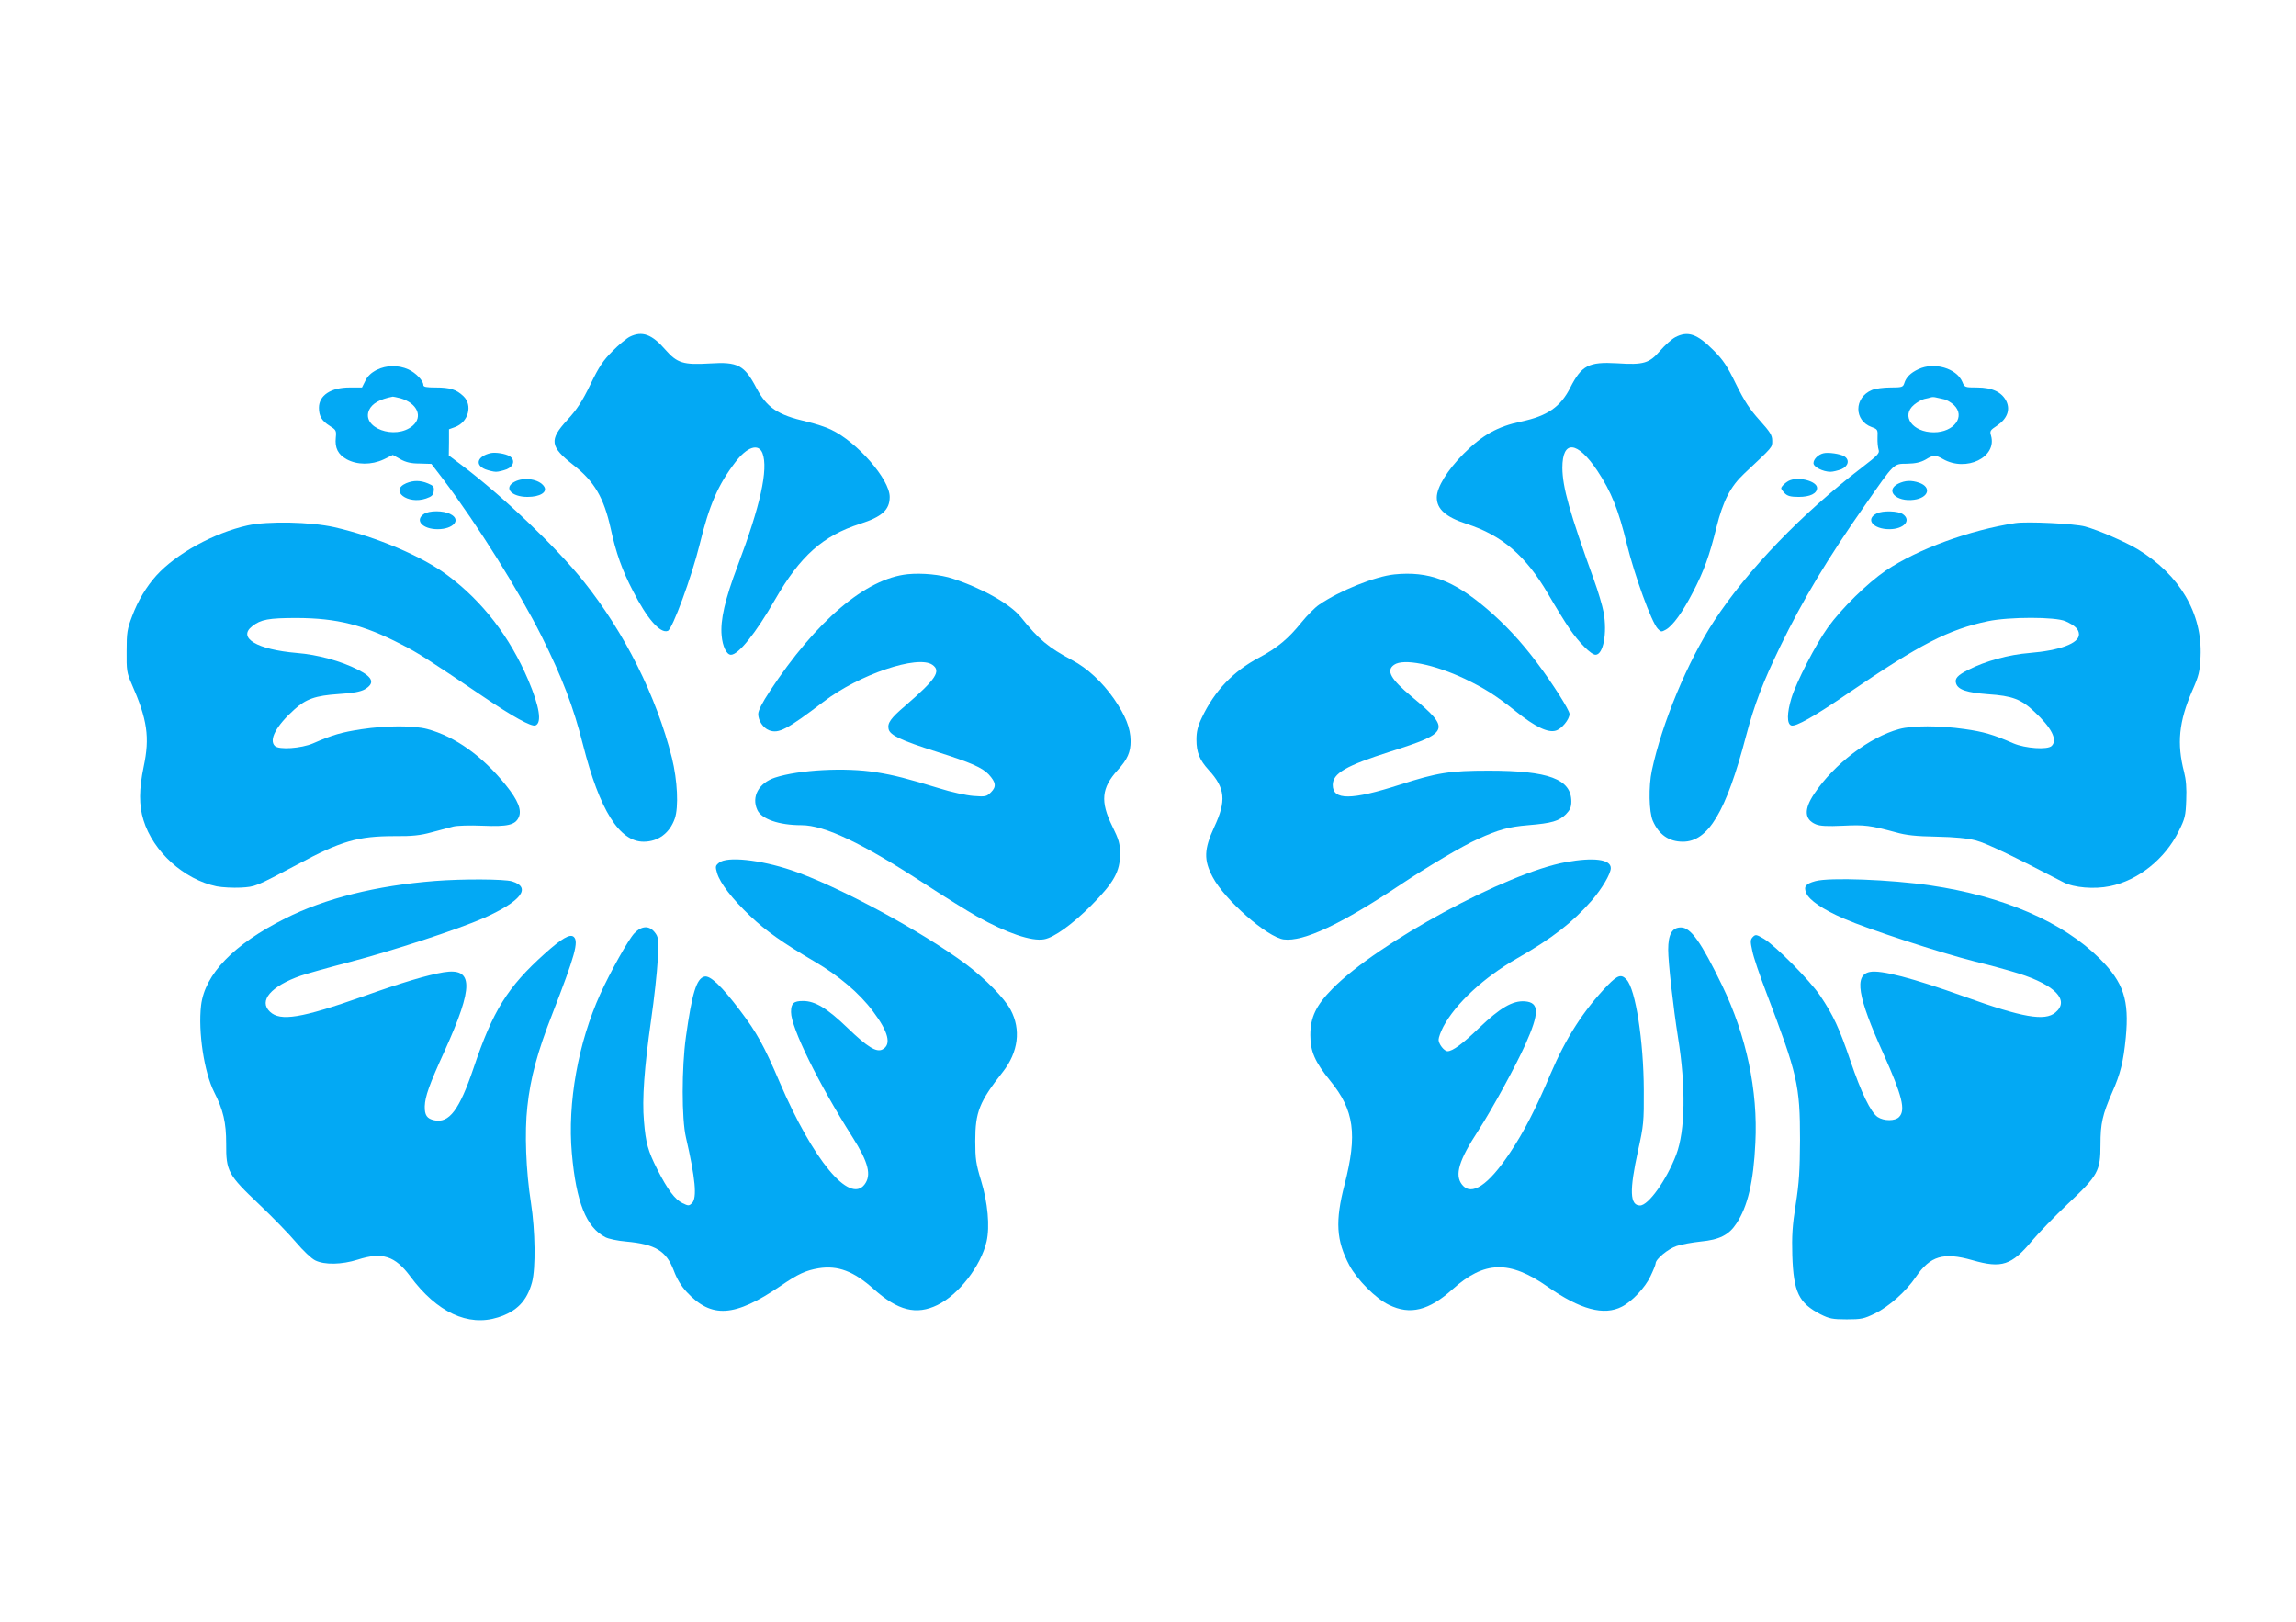 <?xml version="1.0" standalone="no"?>
<!DOCTYPE svg PUBLIC "-//W3C//DTD SVG 20010904//EN"
 "http://www.w3.org/TR/2001/REC-SVG-20010904/DTD/svg10.dtd">
<svg version="1.0" xmlns="http://www.w3.org/2000/svg"
 width="1280pt" height="904pt" viewBox="0 0 1280 904"
 preserveAspectRatio="xMidYMid meet">
<g transform="translate(0,904) scale(0.1,-0.1)"
fill="#03a9f4" stroke="none">
<path d="M3511 7163 c-18 -9 -62 -45 -96 -80 -51 -51 -75 -85 -123 -185 -47
-97 -75 -140 -131 -201 -100 -109 -95 -147 34 -248 119 -93 171 -182 210 -357
29 -134 64 -232 123 -345 79 -156 153 -240 195 -224 26 10 133 302 177 480 54
222 103 334 199 460 65 86 130 108 152 50 33 -88 -12 -293 -139 -628 -70 -185
-97 -302 -89 -387 5 -62 28 -108 52 -108 42 0 139 121 245 306 142 246 267
357 475 424 122 39 165 78 165 150 0 98 -181 306 -327 375 -28 14 -90 34 -137
45 -161 37 -221 78 -279 187 -67 128 -104 147 -259 137 -148 -9 -183 2 -248
76 -75 87 -130 107 -199 73z"/>
<path d="M9339 7160 c-19 -10 -57 -44 -83 -74 -61 -71 -92 -81 -242 -71 -157
9 -197 -12 -260 -136 -54 -107 -127 -158 -274 -189 -132 -28 -216 -75 -321
-180 -90 -91 -149 -186 -149 -243 0 -65 50 -109 165 -147 199 -64 331 -178
455 -390 40 -69 94 -157 120 -195 51 -75 120 -145 145 -145 43 0 66 120 45
237 -7 37 -31 118 -53 178 -138 382 -176 519 -177 627 0 158 83 151 195 -16
78 -118 117 -215 165 -411 43 -174 137 -434 172 -470 17 -18 20 -19 45 -5 39
22 93 97 151 209 61 117 93 206 131 361 37 148 78 228 155 300 162 152 156
145 156 183 0 31 -11 48 -70 114 -55 61 -84 105 -132 202 -49 101 -72 135
-125 188 -92 93 -144 110 -214 73z"/>
<path d="M2100 6978 c-31 -16 -51 -35 -63 -60 l-19 -38 -69 0 c-104 0 -171
-44 -171 -113 0 -47 16 -73 60 -101 35 -22 38 -26 34 -65 -6 -58 12 -94 60
-121 58 -32 138 -33 207 -1 l51 25 42 -24 c31 -17 59 -24 107 -24 l66 -2 68
-89 c191 -254 418 -616 547 -873 115 -231 176 -390 230 -603 93 -366 203 -541
338 -541 81 0 145 47 174 129 22 64 15 212 -16 338 -87 345 -264 699 -493 985
-151 189 -449 473 -674 643 l-77 58 1 73 0 73 33 12 c75 27 101 122 47 173
-39 37 -74 48 -154 48 -52 0 -69 3 -69 14 0 24 -42 68 -84 87 -56 25 -122 24
-176 -3z m132 -158 c94 -27 128 -103 68 -154 -97 -81 -288 -11 -242 89 17 36
59 60 132 74 3 0 22 -4 42 -9z"/>
<path d="M10695 6982 c-45 -21 -69 -46 -79 -79 -7 -21 -13 -23 -77 -23 -38 0
-84 -6 -103 -14 -101 -42 -101 -171 -1 -207 33 -12 34 -15 32 -58 -1 -25 2
-56 6 -68 7 -19 -4 -31 -94 -100 -332 -254 -634 -567 -822 -853 -149 -227
-292 -572 -348 -835 -19 -89 -16 -231 5 -280 34 -78 90 -117 168 -117 141 0
241 166 352 589 48 180 93 297 190 498 127 262 263 489 474 790 166 238 157
229 234 230 48 1 76 8 103 23 44 27 55 27 97 3 130 -74 302 10 268 130 -8 26
-5 31 33 56 56 38 75 87 53 135 -25 52 -79 78 -164 78 -68 0 -70 1 -82 31 -32
76 -157 113 -245 71z m140 -167 c17 -3 42 -18 58 -33 66 -63 1 -152 -112 -152
-119 0 -185 92 -110 154 17 14 43 29 57 32 15 3 32 7 37 9 6 2 17 2 25 0 8 -2
29 -6 45 -10z"/>
<path d="M2735 6514 c-73 -17 -90 -65 -30 -90 19 -7 46 -14 60 -14 14 0 41 7
60 14 40 17 48 53 16 73 -23 14 -79 23 -106 17z"/>
<path d="M10165 6513 c-29 -7 -55 -33 -55 -55 0 -21 53 -48 95 -48 14 0 41 7
60 14 40 17 48 53 17 72 -22 14 -90 24 -117 17z"/>
<path d="M2868 6354 c-62 -33 -18 -84 73 -84 69 0 112 26 93 57 -26 42 -113
56 -166 27z"/>
<path d="M9980 6363 c-20 -7 -50 -34 -50 -45 0 -4 9 -17 20 -28 15 -15 33 -20
78 -20 63 0 102 19 102 50 0 36 -95 63 -150 43z"/>
<path d="M2264 6346 c-94 -41 8 -120 111 -85 32 11 41 19 43 42 3 23 -2 30
-32 42 -43 18 -81 18 -122 1z"/>
<path d="M10583 6344 c-76 -38 -12 -103 87 -90 82 11 100 70 29 95 -44 15 -78
13 -116 -5z"/>
<path d="M2362 6174 c-51 -35 -6 -84 78 -84 88 0 133 53 71 84 -39 21 -120 21
-149 0z"/>
<path d="M10463 6178 c-66 -32 -21 -88 70 -88 81 0 125 49 75 84 -26 18 -111
21 -145 4z"/>
<path d="M1380 6111 c-188 -42 -397 -157 -508 -279 -55 -61 -103 -140 -135
-226 -28 -73 -31 -93 -31 -196 -1 -105 1 -121 27 -180 89 -202 103 -300 68
-464 -26 -125 -27 -215 -1 -298 54 -176 226 -331 408 -369 31 -6 91 -9 134 -7
83 5 80 4 318 130 242 130 336 157 540 157 97 -1 143 4 205 21 44 12 98 26
120 32 22 6 95 8 165 5 140 -6 182 4 202 47 18 40 -4 95 -71 178 -131 163
-283 272 -439 314 -75 20 -228 20 -367 -1 -111 -17 -160 -31 -270 -79 -66 -28
-190 -37 -213 -14 -34 34 8 112 108 202 66 60 118 78 247 87 82 5 122 13 146
26 58 34 47 67 -36 109 -95 49 -227 85 -342 94 -222 19 -332 84 -249 149 48
38 92 46 249 46 223 -1 372 -38 582 -147 95 -48 150 -84 458 -292 165 -112
267 -168 290 -160 37 15 23 104 -40 253 -102 240 -255 439 -450 584 -143 107
-396 214 -630 268 -133 30 -371 35 -485 10z"/>
<path d="M11235 6124 c-254 -39 -542 -144 -721 -264 -105 -72 -247 -211 -324
-318 -67 -93 -176 -305 -203 -394 -25 -83 -26 -143 -1 -152 24 -9 129 50 324
184 393 268 553 351 772 397 119 25 377 25 433 0 53 -24 75 -45 75 -74 0 -49
-106 -89 -275 -103 -115 -9 -247 -45 -342 -94 -60 -30 -77 -49 -68 -76 11 -35
60 -51 179 -60 133 -9 183 -27 257 -97 96 -89 131 -157 97 -191 -23 -23 -147
-14 -213 14 -112 49 -166 65 -273 80 -139 20 -291 20 -364 0 -166 -45 -364
-196 -474 -361 -58 -87 -55 -143 9 -170 24 -10 63 -12 152 -8 122 6 150 2 295
-37 56 -16 112 -22 225 -24 104 -2 172 -9 220 -21 60 -16 200 -83 488 -233 59
-31 173 -40 260 -22 157 32 307 152 383 306 35 70 39 86 42 173 3 67 -1 115
-12 158 -41 158 -29 280 45 451 38 86 43 107 47 192 11 240 -116 456 -352 599
-69 41 -215 105 -292 126 -58 16 -322 29 -389 19z"/>
<path d="M5060 5839 c-233 -24 -510 -259 -769 -653 -41 -62 -64 -107 -64 -126
0 -37 27 -78 61 -91 53 -20 99 4 303 159 198 152 526 263 607 206 50 -35 20
-80 -151 -228 -82 -70 -101 -97 -93 -131 9 -34 68 -62 266 -125 193 -61 256
-89 292 -127 40 -44 44 -68 13 -99 -25 -25 -31 -26 -98 -21 -40 3 -126 22
-192 43 -177 54 -250 73 -350 89 -172 28 -431 14 -565 -30 -90 -30 -132 -106
-98 -180 23 -51 121 -85 246 -85 129 0 341 -101 687 -327 110 -72 241 -153
292 -182 164 -92 305 -140 374 -127 56 10 158 84 264 190 125 126 160 189 159
287 0 56 -6 78 -43 153 -68 138 -60 214 29 312 56 61 73 101 73 164 -1 72 -28
140 -93 235 -65 93 -149 171 -233 215 -133 71 -186 115 -286 240 -58 72 -212
159 -378 214 -68 23 -173 33 -253 25z"/>
<path d="M7774 5838 c-108 -11 -307 -91 -420 -169 -24 -16 -68 -61 -98 -98
-73 -91 -134 -142 -237 -197 -144 -76 -248 -185 -319 -335 -23 -48 -30 -78
-30 -122 0 -71 17 -113 68 -169 93 -101 100 -172 31 -319 -57 -124 -59 -183
-8 -279 67 -127 304 -335 396 -347 109 -14 321 85 653 307 149 99 341 213 427
252 119 54 175 69 283 78 132 11 171 23 210 61 23 24 30 39 30 71 0 125 -127
172 -460 172 -217 0 -287 -11 -495 -78 -271 -87 -375 -88 -375 -2 0 65 72 107
320 186 332 105 340 124 122 305 -120 100 -146 147 -100 179 52 37 222 3 394
-78 110 -53 174 -93 284 -181 107 -86 179 -121 223 -108 33 9 77 63 77 93 0
21 -95 171 -181 285 -90 120 -180 216 -282 303 -186 158 -323 209 -513 190z"/>
<path d="M4009 4231 c-21 -17 -22 -21 -11 -59 17 -56 84 -143 183 -237 88 -84
183 -151 360 -255 135 -79 250 -176 326 -278 86 -114 104 -185 53 -212 -34
-18 -84 13 -194 119 -115 111 -182 151 -249 151 -53 0 -67 -13 -67 -62 0 -87
153 -398 342 -696 90 -142 108 -213 67 -266 -84 -107 -285 135 -472 570 -88
206 -128 278 -222 402 -103 136 -166 196 -198 188 -44 -11 -69 -92 -103 -336
-24 -172 -24 -458 0 -560 53 -230 63 -337 34 -367 -17 -16 -20 -16 -53 0 -42
20 -83 75 -140 187 -53 105 -65 148 -75 270 -11 122 2 299 40 565 17 116 33
266 37 335 5 118 4 126 -17 153 -31 39 -73 37 -114 -6 -33 -35 -132 -212 -189
-337 -124 -273 -184 -608 -159 -889 24 -272 80 -413 187 -468 17 -9 68 -20
115 -24 164 -15 224 -52 266 -161 18 -49 43 -89 73 -121 138 -148 266 -140
522 34 99 68 142 87 213 99 107 17 195 -16 307 -116 135 -121 238 -146 355
-89 119 58 242 217 274 354 19 83 7 217 -31 341 -28 92 -32 120 -32 220 0 161
23 219 154 385 86 110 102 236 43 346 -35 65 -140 172 -246 252 -249 186 -721
440 -976 526 -176 59 -359 78 -403 42z"/>
<path d="M8730 4234 c-329 -59 -1049 -449 -1301 -705 -92 -93 -124 -160 -124
-259 0 -91 25 -149 111 -255 134 -164 152 -299 80 -578 -53 -204 -47 -312 27
-451 42 -79 147 -185 220 -220 118 -58 223 -32 355 87 177 159 317 163 530 14
181 -127 314 -163 414 -111 57 29 130 107 159 169 16 33 29 65 29 72 0 24 69
81 117 97 26 9 87 20 134 25 105 10 158 37 199 100 63 94 96 233 106 450 15
292 -50 597 -185 877 -117 242 -175 324 -230 324 -49 0 -71 -38 -71 -124 0
-72 28 -320 55 -491 44 -272 40 -519 -10 -651 -53 -140 -155 -284 -202 -284
-57 0 -60 83 -11 306 31 140 33 160 32 339 -1 272 -46 561 -96 614 -29 32 -49
26 -105 -31 -134 -139 -233 -293 -319 -495 -80 -190 -150 -326 -226 -439 -121
-182 -215 -244 -267 -178 -43 54 -18 136 92 304 73 113 207 357 261 478 79
176 78 234 -3 240 -68 5 -138 -36 -255 -148 -92 -89 -148 -130 -176 -130 -19
0 -50 40 -50 64 0 12 12 45 26 72 69 130 226 275 409 380 198 113 310 200 418
323 58 67 107 150 107 182 0 49 -96 61 -250 33z"/>
<path d="M2425 4129 c-328 -26 -613 -97 -835 -209 -287 -144 -448 -310 -469
-485 -17 -147 17 -372 73 -483 51 -100 67 -170 67 -287 -1 -154 10 -174 184
-339 75 -71 167 -166 205 -211 40 -47 85 -90 107 -101 52 -26 148 -24 237 4
137 44 208 21 293 -93 148 -200 322 -282 489 -229 105 33 162 92 190 196 21
79 18 288 -6 443 -28 178 -36 394 -20 536 17 160 56 305 140 519 125 322 148
403 118 428 -21 17 -66 -9 -161 -94 -208 -187 -289 -317 -397 -638 -79 -233
-136 -309 -219 -291 -41 9 -54 28 -53 78 2 55 24 118 110 307 164 362 162 467
-5 440 -89 -15 -229 -56 -453 -136 -341 -120 -457 -139 -515 -84 -65 61 6 143
172 201 32 11 153 45 268 75 245 64 607 183 751 246 209 93 270 171 158 205
-44 13 -277 14 -429 2z"/>
<path d="M10120 4128 c-54 -15 -66 -30 -50 -67 16 -39 92 -91 210 -142 135
-59 536 -190 730 -239 91 -22 201 -53 245 -67 204 -65 284 -150 204 -217 -59
-50 -182 -29 -509 89 -288 103 -464 149 -525 137 -89 -17 -70 -136 74 -454
106 -237 126 -317 88 -355 -22 -23 -84 -23 -119 0 -39 26 -92 136 -153 316
-61 179 -94 251 -168 361 -58 86 -249 278 -314 317 -41 24 -46 25 -61 10 -14
-15 -15 -24 -3 -78 6 -33 42 -138 78 -232 174 -457 188 -516 188 -822 -1 -170
-5 -239 -24 -359 -19 -120 -22 -176 -19 -285 7 -205 36 -265 158 -328 48 -24
66 -28 145 -28 82 0 96 3 158 33 80 40 173 123 228 204 80 117 154 139 315 93
164 -47 218 -29 333 109 38 45 128 138 200 206 168 158 181 182 181 330 0 117
11 166 65 290 46 103 63 172 76 306 20 209 -12 307 -145 440 -206 205 -537
348 -943 408 -222 33 -566 46 -643 24z"/>
</g>
</svg>
